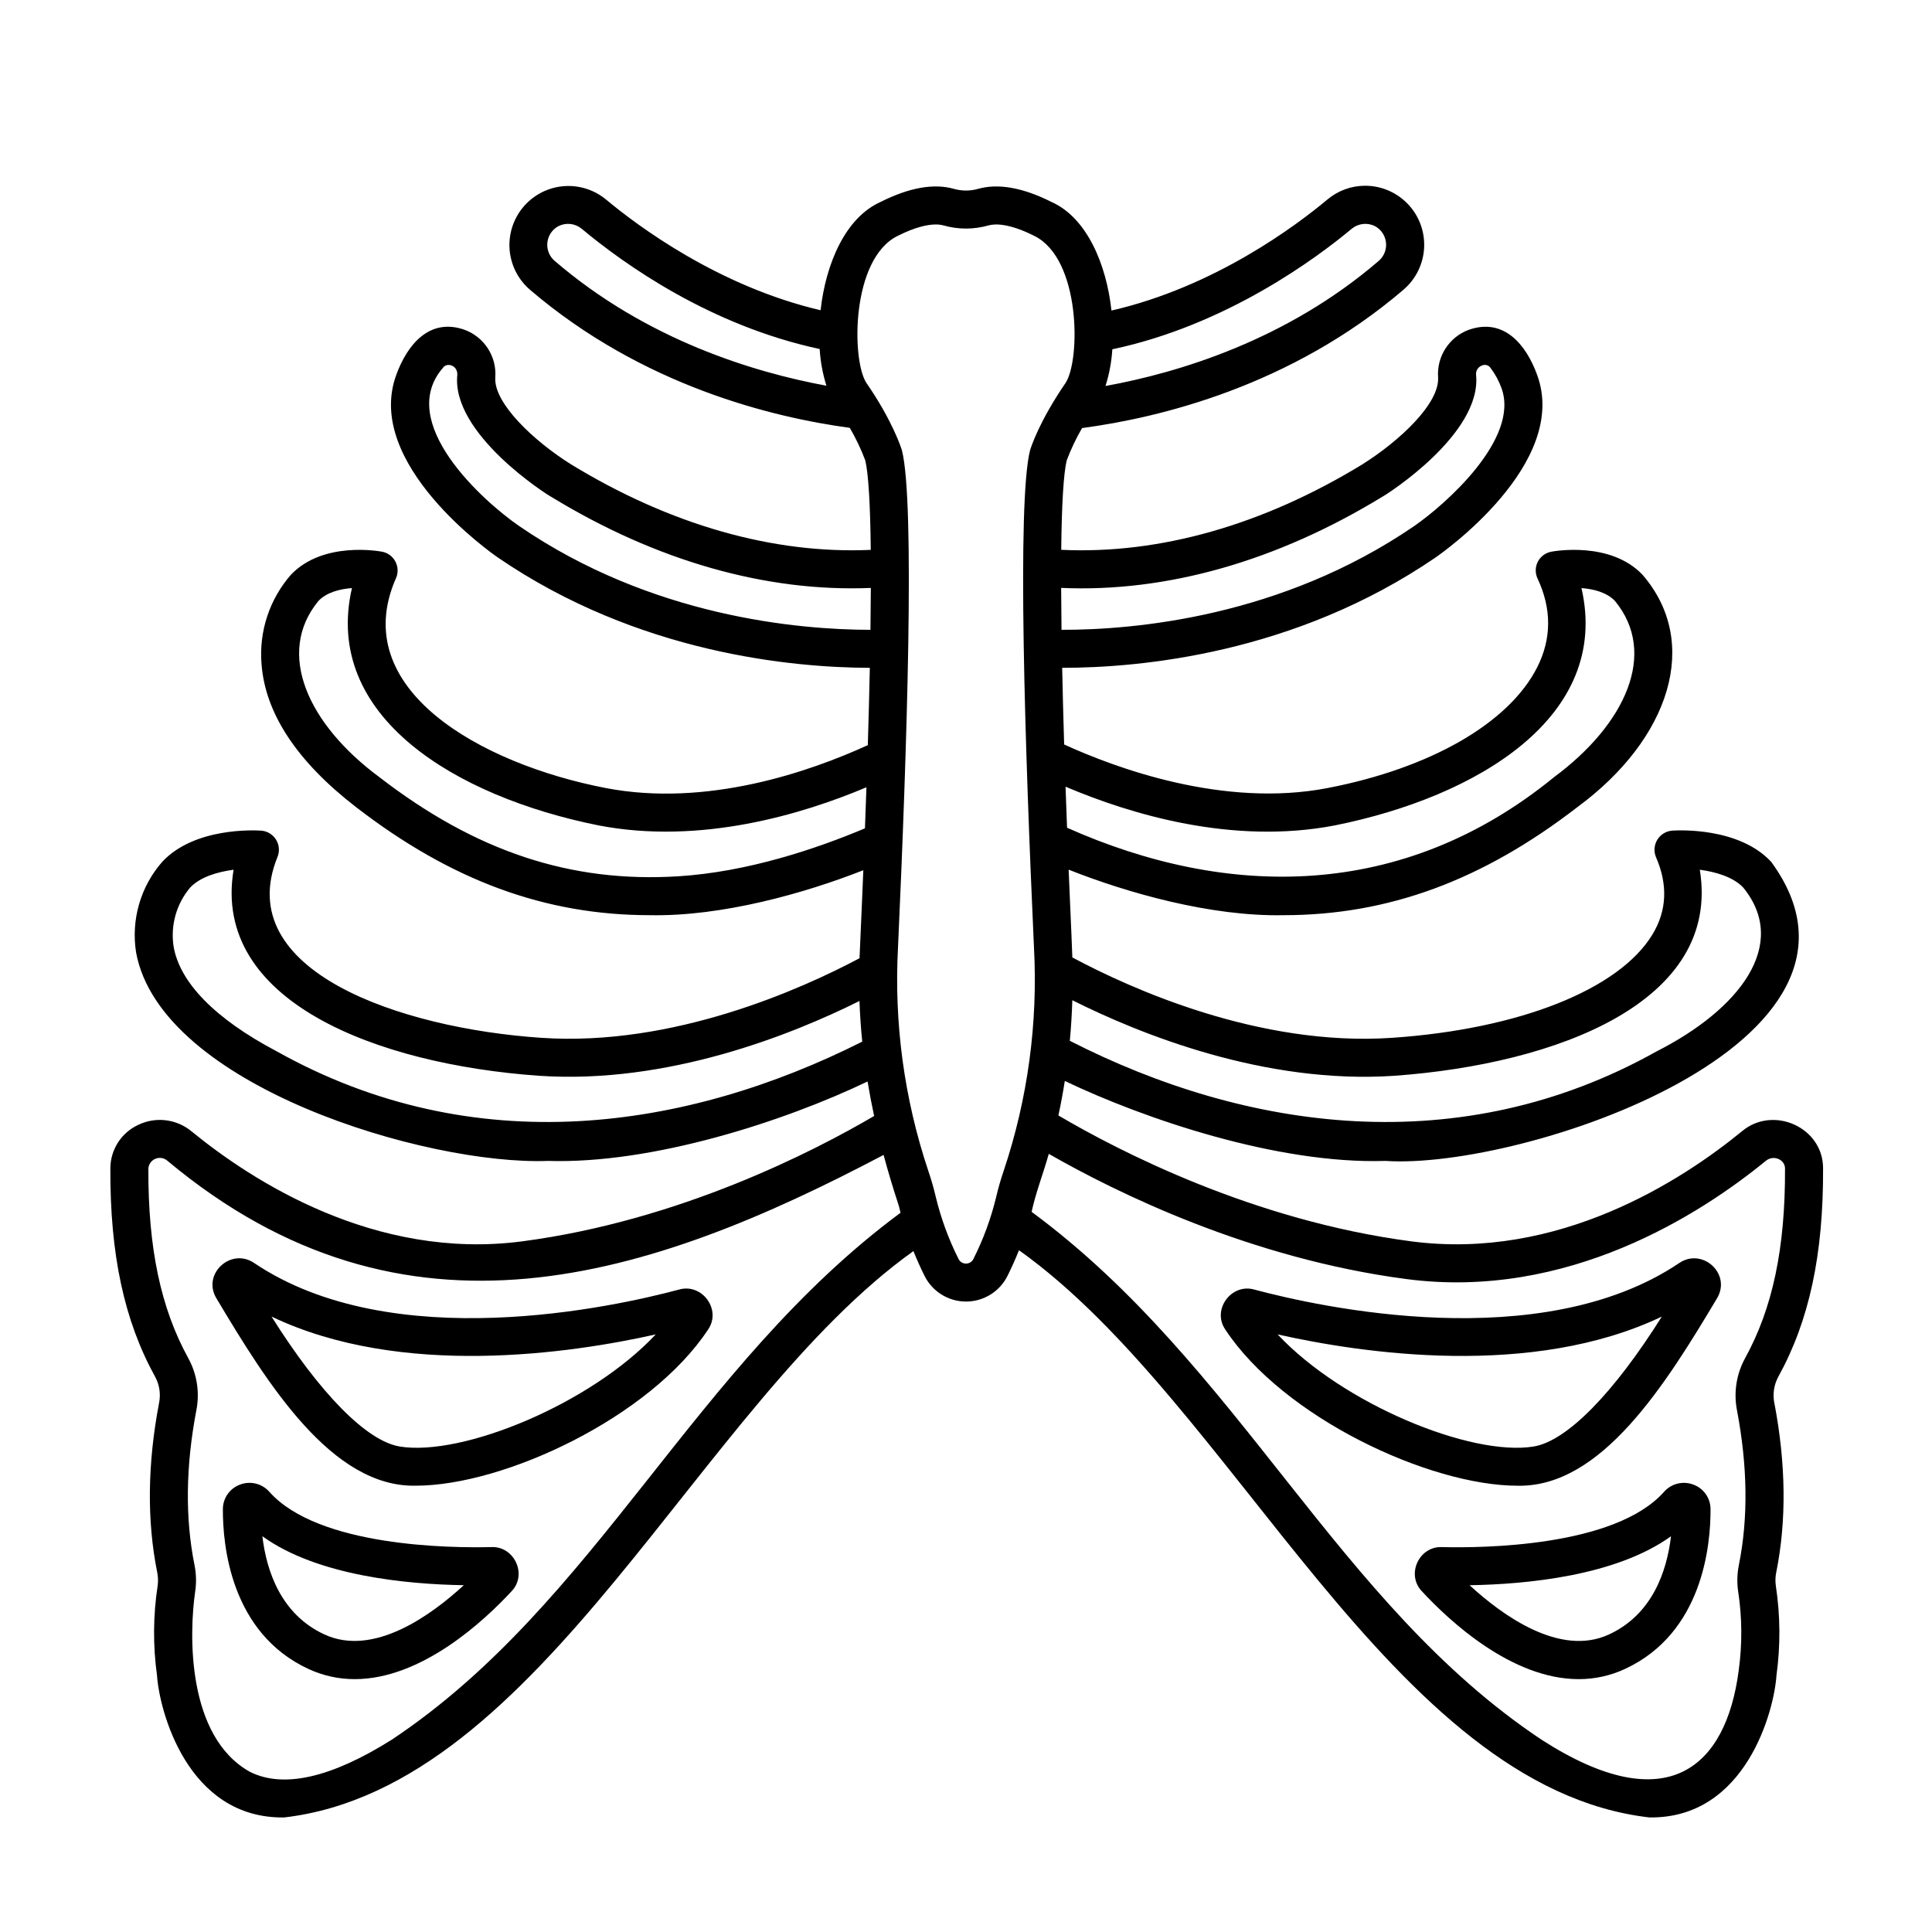 <?xml version="1.0" encoding="UTF-8"?>
<!-- Uploaded to: SVG Repo, www.svgrepo.com, Generator: SVG Repo Mixer Tools -->
<svg fill="#000000" width="800px" height="800px" version="1.1" viewBox="144 144 512 512" xmlns="http://www.w3.org/2000/svg">
 <g>
  <path d="m274.21 553.99c-10.508 0.262-45.836-0.012-58.828-14.648h-0.004c-1.941-2.199-5.043-2.957-7.777-1.906-2.715 1-4.523 3.586-4.535 6.477-0.051 9.562 2.055 32.832 22.684 42.379 3.84 1.789 8.027 2.707 12.262 2.695 17.781 0 34.367-15.512 41.586-23.316 4.211-4.426 0.684-11.957-5.387-11.68zm-44.234 23.156c-11.516-5.328-15.344-16.766-16.445-26.027 14.582 10.512 38.293 12.734 53.375 12.977-8.645 7.969-23.922 19.07-36.93 13.051z"/>
  <path d="m323.94 485.75c-17.145 4.594-75.93 17.668-112.61-7.055-6.062-4.106-13.703 2.769-10.094 9.18 13.746 23.074 30.754 50.309 52.945 49.848 23.43 0 62.164-18.133 77.496-41.422 3.578-5.258-1.645-12.316-7.734-10.551zm-73.969 41.594c-8.812-1.422-21.203-14.07-34.012-34.441 34.43 16.461 79.438 9.746 101.82 4.727-17.273 18.453-51.227 32.395-67.809 29.719z"/>
  <path d="m614.22 515.83c-0.48-2.379-0.109-4.848 1.051-6.981 8.191-14.836 11.961-32.387 11.863-55.238 0.023-10.871-13.242-16.762-21.5-9.809-15.992 13.09-48.633 34.281-87.605 29.172-41.844-5.492-77.504-23.926-93.543-33.367 0.648-3.016 1.219-6.066 1.699-9.145 20.793 9.941 56.254 22.105 84.941 21.191 36.227 2.457 137.49-31.262 102.23-79.289-8.551-9.152-24.434-8.355-26.219-8.238v0.004c-1.629 0.125-3.094 1.027-3.941 2.422-0.848 1.398-0.973 3.113-0.336 4.617 3.188 7.309 2.867 14.203-0.949 20.484-8.867 14.598-35.324 25.09-69.047 27.383-35.238 2.387-69.375-13.117-84.684-21.309-0.277-7.828-0.699-15.855-0.98-23.262 15.551 6.176 37.699 12.457 56.914 12.07 27.777 0 52.727-9.207 77.891-28.629 24.605-18.098 32.809-43.695 17.238-61.633-8.57-8.953-23.543-6.176-24.176-6.059l-0.004 0.004c-1.523 0.297-2.828 1.277-3.535 2.664-0.703 1.387-0.727 3.019-0.066 4.426 3.785 8.055 3.742 15.992-0.121 23.59-7.496 14.742-28.25 26.684-55.512 31.941-27.629 5.34-56.355-5.383-69.82-11.547-0.219-7.231-0.395-14-0.523-20.312 20.41 0 61.566-3.644 98.988-29.266 1.453-1 35.535-24.816 26.879-48.367-2.918-8.07-8.867-15.227-18.137-11.934h-0.004c-5.176 1.922-8.473 7.019-8.105 12.531 0.457 6.934-10.145 16.875-20.078 23.121-26.367 16.109-53.855 23.879-79.793 22.641 0.129-12.09 0.613-20.172 1.449-23.688 1.117-2.969 2.477-5.836 4.07-8.574 20.531-2.742 55.262-11.07 85.188-36.672l-0.004-0.004c3.262-2.785 5.238-6.789 5.465-11.07 0.227-4.285-1.316-8.473-4.266-11.586s-7.047-4.883-11.34-4.887c-3.652-0.004-7.188 1.277-9.992 3.621-8.367 7-29.965 23.184-57.258 29.453-1.34-12.262-6.516-24.613-15.922-28.789-7.562-3.801-14.102-4.965-19.43-3.457h0.004c-2.094 0.594-4.309 0.594-6.398 0-5.332-1.512-11.867-0.344-19.426 3.457-9.387 4.176-14.559 16.473-15.914 28.707-27.113-6.34-48.574-22.422-56.891-29.367-4.281-3.523-10.109-4.516-15.316-2.609-5.203 1.91-9.012 6.43-10.004 11.883-0.996 5.457 0.977 11.027 5.176 14.648 29.785 25.484 64.336 33.848 84.781 36.613h-0.004c1.605 2.758 2.977 5.644 4.102 8.629 0.84 3.516 1.32 11.602 1.453 23.707-25.812 1.16-53.168-6.625-79.418-22.656-9.867-6.172-20.473-16.188-20.09-22.961h-0.004c0.445-5.566-2.867-10.754-8.105-12.695-9.27-3.305-15.223 3.898-18.129 11.938-8.656 23.551 25.426 47.367 26.891 48.375 37.215 25.492 78.277 29.207 98.605 29.262-0.133 6.352-0.309 13.184-0.531 20.488-15.418 7.043-42.668 16.531-69.445 11.367-33.25-6.41-68.457-26.258-55.633-55.535l0.004 0.004c0.648-1.41 0.617-3.035-0.086-4.418s-1.996-2.367-3.516-2.672c-0.633-0.125-15.617-2.898-24.176 6.059v-0.004c-5.715 6.523-8.539 15.086-7.82 23.73 0.984 13.078 9.418 25.828 25.059 37.902 25.164 19.418 50.105 28.629 77.879 28.629 19.062 0.383 41.082-5.82 56.543-11.922-0.293 7.426-0.68 15.496-1.008 23.328-15.293 8.125-49.289 23.461-84.289 21.094-37.395-2.5-82.168-17.734-69.984-47.863 0.637-1.504 0.516-3.223-0.332-4.617-0.848-1.398-2.316-2.301-3.945-2.426-1.785-0.117-17.668-0.914-26.223 8.242-5.785 6.594-8.328 15.426-6.938 24.086 6.543 35.371 77.148 56.426 109.17 55.195 27.641 0.871 62.559-10.449 84.672-21.047 0.504 3.07 1.086 6.117 1.742 9.141-15.98 9.371-51.609 27.75-93.305 33.227-38.984 5.113-71.625-16.082-87.609-29.168h-0.004c-3.945-3.266-9.434-3.938-14.055-1.727-4.516 2.066-7.418 6.57-7.438 11.535-0.102 22.852 3.672 40.402 11.863 55.238 1.16 2.125 1.527 4.594 1.043 6.965-3.078 16.109-3.238 31.211-0.488 44.871v0.004c0.238 1.16 0.277 2.352 0.117 3.523-1.207 7.894-1.266 15.918-0.168 23.824 0.582 8.977 7.898 37.949 33.68 37.605 68.562-7.965 109.88-109.47 166.77-150.09 0.867 2.144 1.832 4.297 2.891 6.449v-0.004c2.055 4.234 6.348 6.926 11.051 6.926 4.707 0 9-2.691 11.055-6.926 1.102-2.227 2.094-4.453 2.984-6.672 57.016 40.562 98.523 142.42 167.05 150.31 25.676 0.379 33.117-28.543 33.684-37.605 1.09-7.91 1.031-15.934-0.168-23.824-0.164-1.172-0.125-2.359 0.113-3.516 2.75-13.652 2.582-28.754-0.496-44.867zm-100.66-86.738c43.07-3.133 86.613-19.59 80.906-54.605 4.117 0.551 8.844 1.875 11.539 4.758 12.184 15.035-0.914 32.18-22.98 43.375-52.023 29.152-108.62 21.16-155.51-2.797 0.328-3.551 0.551-7.137 0.66-10.758 17.844 8.945 50.945 22.359 85.383 20.023zm-15.812-66.352c37.867-7.598 73.191-28.879 65.355-62.891 3.172 0.234 6.676 1.109 8.867 3.398 11.488 13.918 2.688 32.77-16.113 46.691-40.195 32.832-86.801 32.262-129.08 13.418-0.141-3.719-0.273-7.344-0.395-10.875 17.18 7.297 44.254 15.496 71.367 10.258zm12.547-87.074c1.07-0.531 26.457-16.652 24.879-32.328-0.109-1.094 0.543-2.117 1.578-2.484 0.812-0.363 1.773-0.086 2.262 0.66 1.223 1.613 2.195 3.406 2.887 5.312 4.953 13.48-15.023 30.988-23.125 36.586-35.305 24.176-74.305 27.527-93.461 27.496-0.055-3.934-0.09-7.637-0.102-11.109 27.836 1.238 57.125-7.055 85.078-24.133zm-8.02-71.09c1.742-1.402 4.144-1.648 6.137-0.629 1.617 0.883 2.699 2.508 2.891 4.344 0.195 1.832-0.527 3.644-1.93 4.848-24.43 21.023-53.047 29.633-72.406 33.152 1-3.156 1.609-6.422 1.812-9.727 30.379-6.422 54.344-24.336 63.496-31.988zm-210.32-0.629c1.996-1.023 4.402-0.773 6.148 0.633 11.277 9.426 34.09 25.695 63.121 31.91 0.195 3.301 0.793 6.57 1.789 9.727-19.266-3.551-47.715-12.164-72.016-33.082h-0.004c-1.402-1.195-2.129-3.008-1.938-4.844 0.191-1.84 1.277-3.461 2.898-4.344zm-10.344 79.477c-9.68-6.648-32.754-27.457-20.254-41.918 1.047-1.57 3.891-0.738 3.84 1.777-1.668 15.664 23.812 31.855 24.879 32.379 27.836 17 56.996 25.293 84.703 24.145-0.012 3.469-0.047 7.168-0.102 11.102-19.109-0.023-57.984-3.457-93.066-27.484zm42.195 92.797c-28.516 1.801-53.727-6.551-79.289-26.285-18.816-13.918-27.586-32.809-16.117-46.691 2.188-2.289 5.691-3.164 8.867-3.398-7.84 34.02 27.492 55.297 65.355 62.891 26.949 5.199 53.887-2.887 70.992-10.102-0.121 3.535-0.254 7.16-0.395 10.879-12.859 5.414-31.035 11.551-49.414 12.707zm-106.46 46.398c-16.262-8.57-25.719-18.199-27.352-27.84h0.004c-0.844-5.566 0.75-11.223 4.367-15.535 2.695-2.887 7.426-4.211 11.539-4.762-5.824 34.875 37.961 51.559 80.898 54.605 34.203 2.328 67.156-10.945 84.965-19.816 0.129 3.637 0.375 7.227 0.738 10.773-46.422 23.367-102.61 31.984-155.16 2.574zm30.5 182.4c-16.047 10.102-28.688 12.98-37.586 8.551-16.816-9.355-16.18-36.586-14.52-47.914h0.004c0.328-2.309 0.258-4.66-0.207-6.945-2.496-12.395-2.328-26.188 0.504-41.004 0.914-4.684 0.164-9.539-2.117-13.727-7.324-13.27-10.695-29.262-10.605-50.32h-0.004c0.09-1.148 0.816-2.148 1.883-2.586 1.062-0.434 2.281-0.234 3.148 0.523 63.098 52.719 127.93 31.086 189.81-1.531 1.215 4.508 2.559 8.992 4.031 13.445 0.145 0.621 0.301 1.25 0.469 1.875-54.961 40.695-80.547 103.52-134.81 139.63zm152.15-126.16c-0.875 0.008-1.668-0.512-2.016-1.312-2.609-5.195-4.617-10.672-5.981-16.324-0.547-2.344-1.215-4.664-1.992-6.941-6.383-19.059-9.105-39.156-8.027-59.227 2.394-52.52 4.516-118 1.043-131.7-0.188-0.641-2.5-7.875-9.453-17.926-3.93-6.121-4.012-32.871 8.324-38.918 4.777-2.402 8.023-3.023 10.09-3.023 0.699-0.012 1.395 0.074 2.066 0.254 3.887 1.102 8 1.102 11.887 0 1.594-0.453 5.289-0.691 12.16 2.766 12.332 6.055 12.258 32.793 8.324 38.918-7.016 10.234-9.18 17.023-9.453 17.926-3.477 13.695-1.352 79.172 1.043 131.7 1.078 20.07-1.645 40.164-8.023 59.227-0.781 2.277-1.449 4.594-1.996 6.941-1.363 5.648-3.371 11.125-5.981 16.32-0.344 0.809-1.141 1.328-2.016 1.32zm204.62 86.797c1.074 6.969 1.125 14.059 0.156 21.047-3.324 25.516-18.824 39.879-52.266 18.324-54.352-36.188-79.977-99.172-135.12-139.88 1.141-5.231 3.113-10.207 4.551-15.363 17.715 10.145 53.27 27.734 94.77 33.18 42.723 5.613 78.047-17.242 95.301-31.367 1.973-1.594 5.016-0.367 5.039 2.059 0.09 21.059-3.281 37.051-10.605 50.32v0.004c-2.281 4.188-3.035 9.043-2.133 13.727 2.832 14.836 3.008 28.633 0.512 41.012-0.461 2.281-0.531 4.625-0.207 6.934z"/>
  <path d="m589.04 478.7c-36.684 24.715-95.469 11.645-112.61 7.055-6.082-1.762-11.32 5.285-7.734 10.555 15.332 23.293 54.066 41.422 77.496 41.422 22.199 0.453 39.184-26.762 52.945-49.848 3.617-6.465-4.051-13.266-10.094-9.184zm-38.645 48.648c-16.598 2.676-50.535-11.262-67.812-29.715 22.379 5.019 67.387 11.73 101.82-4.727-12.809 20.371-25.195 33.02-34.008 34.441z"/>
  <path d="m592.77 537.44c-2.734-1.051-5.836-0.293-7.777 1.906-13 14.637-48.312 14.914-58.828 14.648-6.106-0.277-9.574 7.254-5.383 11.676 7.219 7.809 23.801 23.32 41.586 23.32 4.234 0.012 8.418-0.91 12.258-2.695 20.625-9.543 22.734-32.816 22.684-42.379-0.008-2.894-1.82-5.477-4.539-6.477zm-22.379 39.711c-13.012 6.019-28.281-5.082-36.93-13.051 15.082-0.242 38.793-2.465 53.375-12.977-1.102 9.266-4.93 20.699-16.441 26.027z"/>
 </g>
</svg>